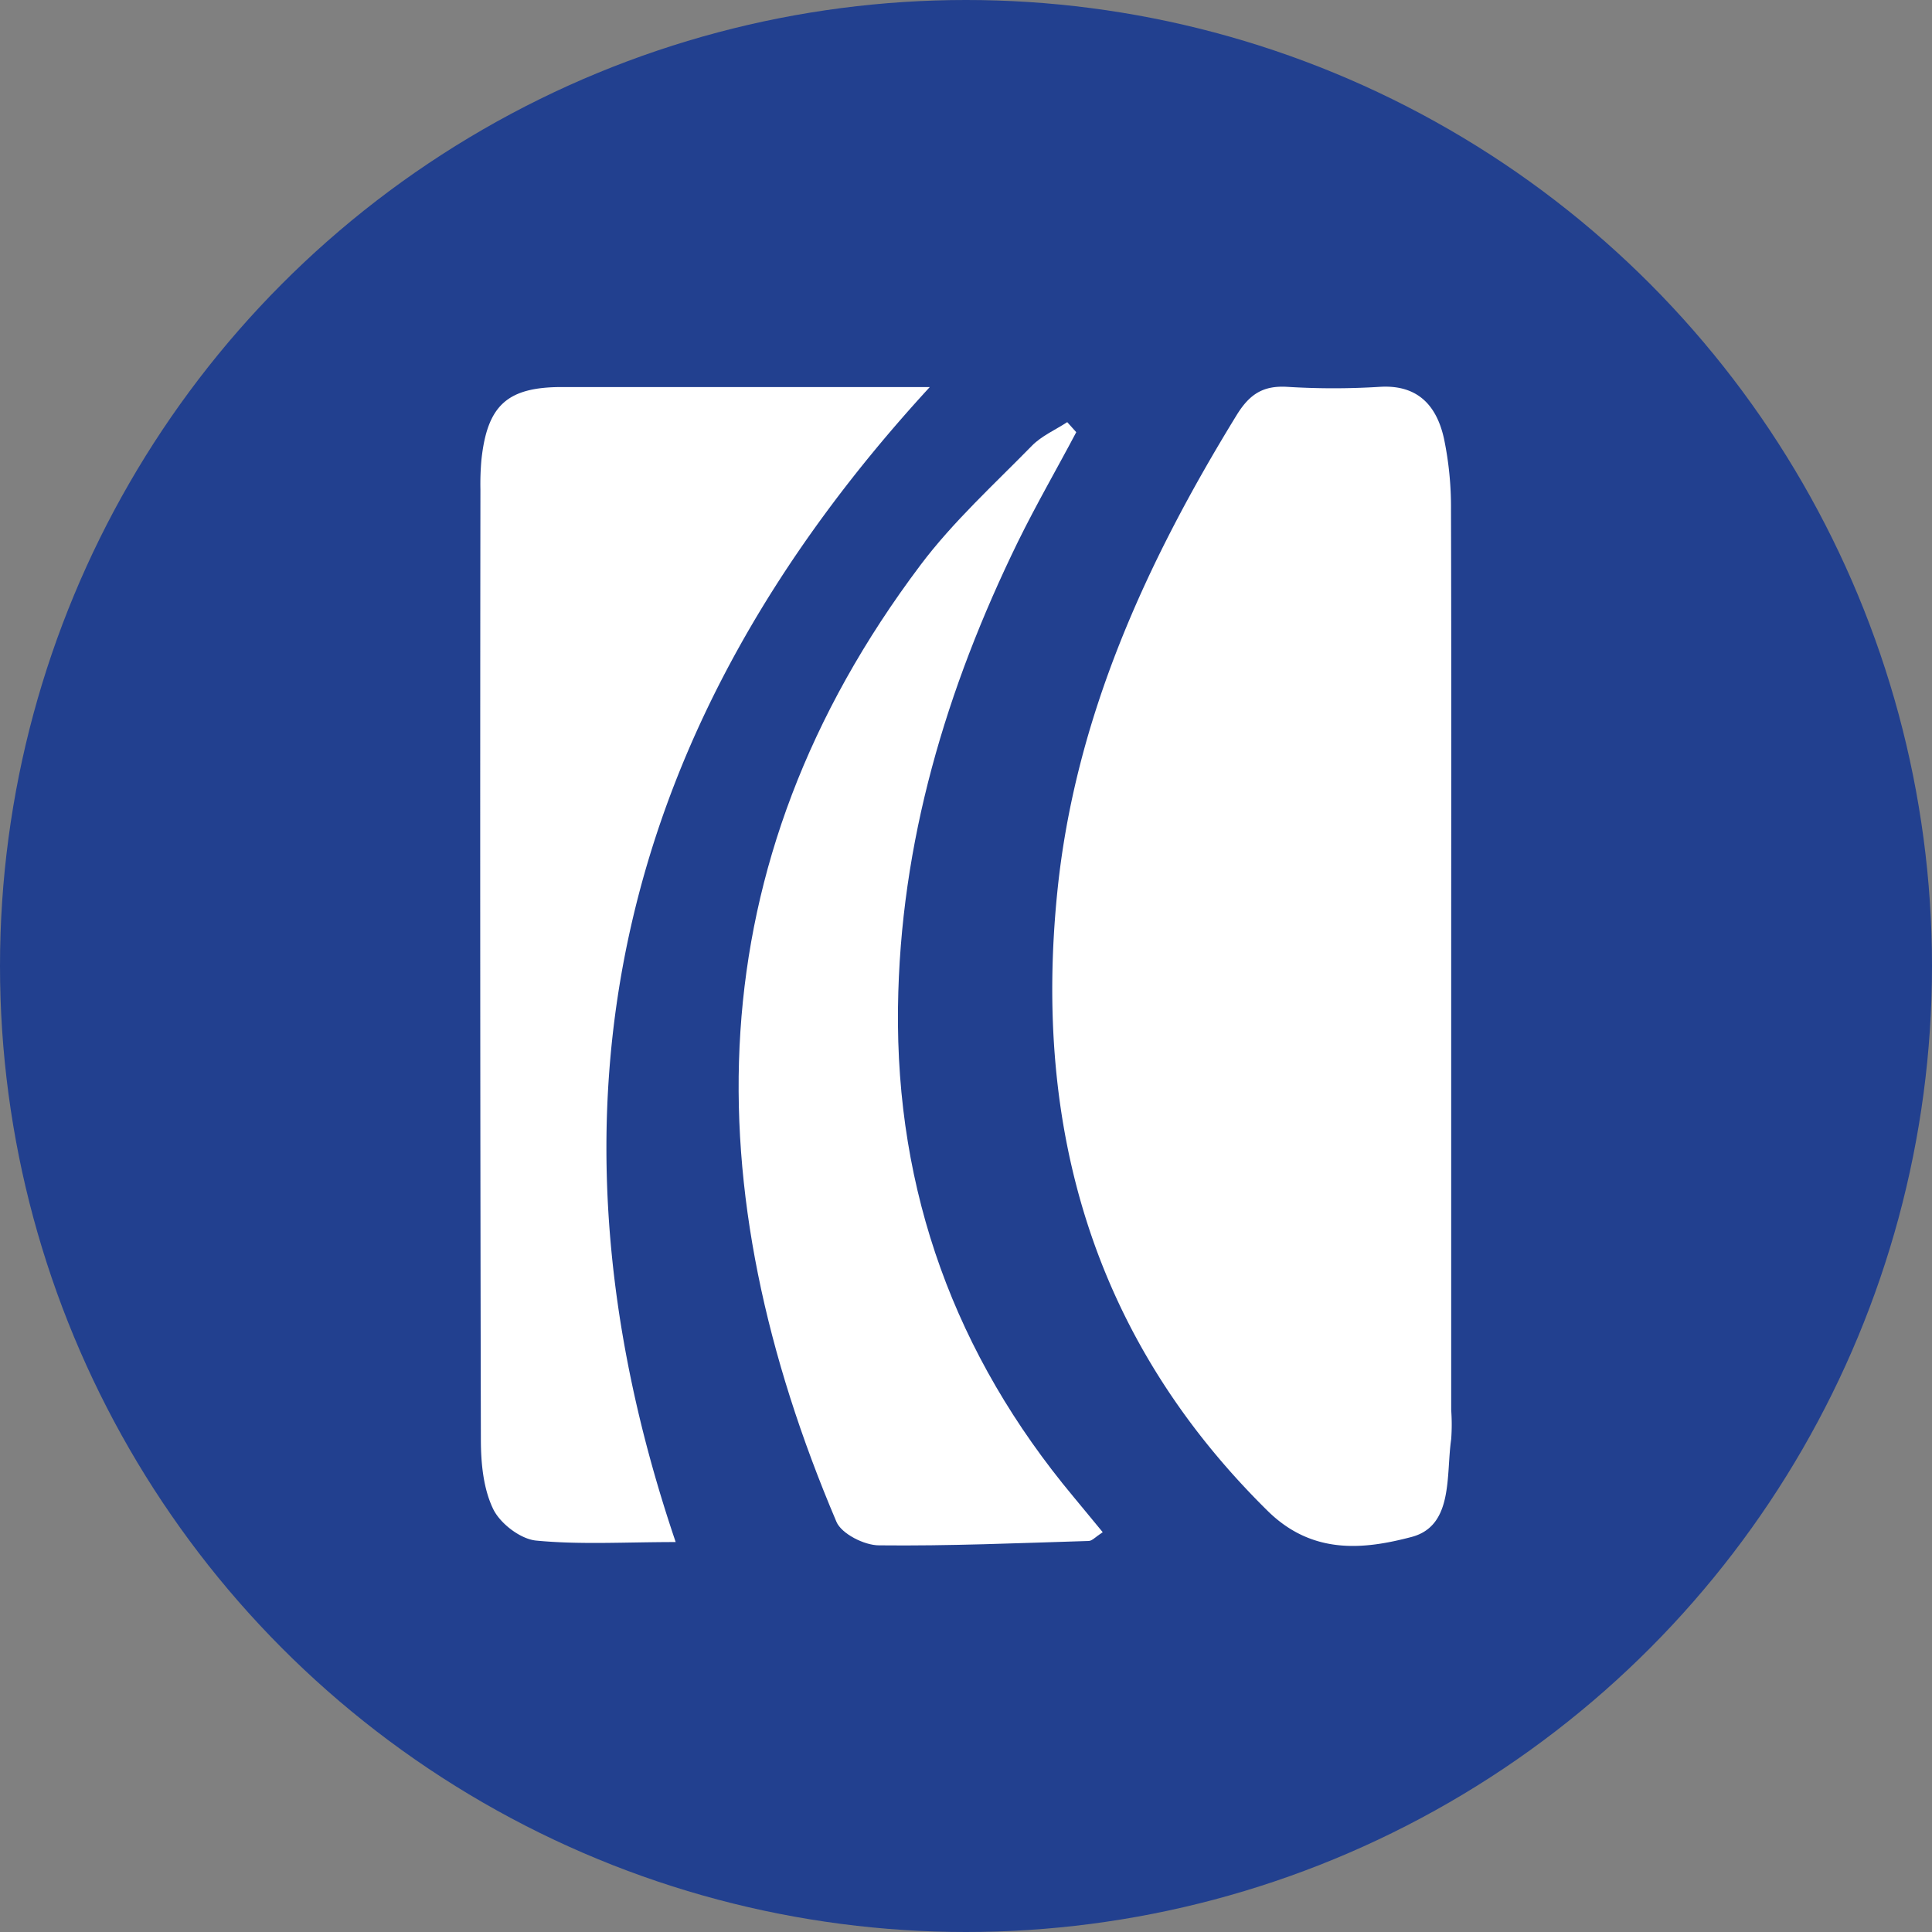 <?xml version='1.0' encoding='utf-8'?>
<svg xmlns="http://www.w3.org/2000/svg" id="Layer_1" data-name="Layer 1" viewBox="0 0 300 300" width="300" height="300"><rect x="0" y="0" width="300" height="300" fill="#808080" stroke="none"/><defs><clipPath id="bz_circular_clip"><circle cx="150.0" cy="150.0" r="150.0" /></clipPath></defs><g clip-path="url(#bz_circular_clip)"><rect x="-1.5" y="-1.5" width="303" height="303" fill="#22408f" /><path d="M225.34,150v68.93a31.24,31.24,0,0,1,0,4.54c-.82,5.65.38,13.47-6.16,15.19-7.33,1.93-15.36,2.84-22.35-4.06-27.09-26.71-36.37-59.38-32.65-96.11,2.73-27,13.8-51.18,27.9-74.12,2-3.21,4.1-4.52,7.81-4.3a116.29,116.29,0,0,0,14.34,0c6-.38,8.89,3,10,8.08a52.14,52.14,0,0,1,1.08,10.95C225.38,102.7,225.34,126.32,225.34,150Z" fill="#fff" /><path d="M104.92,239.45c-7.83,0-14.81.43-21.67-.23-2.44-.23-5.6-2.66-6.68-4.92-1.52-3.16-1.89-7.09-1.9-10.69Q74.51,149.8,74.6,76a43.14,43.14,0,0,1,.15-4.55c.9-8.51,4-11.35,12.51-11.35h57.12C96.39,112.29,81.81,171.33,104.92,239.45Z" fill="#fff" /><path d="M167.12,67.11c-3,5.68-6.23,11.26-9.05,17-11.15,22.83-18.31,46.72-18.63,72.31-.36,28.66,8.89,54,27.25,76,1.47,1.76,2.92,3.55,4.54,5.5-1.15.75-1.65,1.35-2.17,1.36-10.86.33-21.72.8-32.57.68-2.28,0-5.82-1.79-6.61-3.66-22-51.77-22.11-101.83,13.06-148.57C148,81,154.33,75.25,160.24,69.21c1.5-1.53,3.63-2.45,5.48-3.66Z" fill="#fff" /></g></svg>